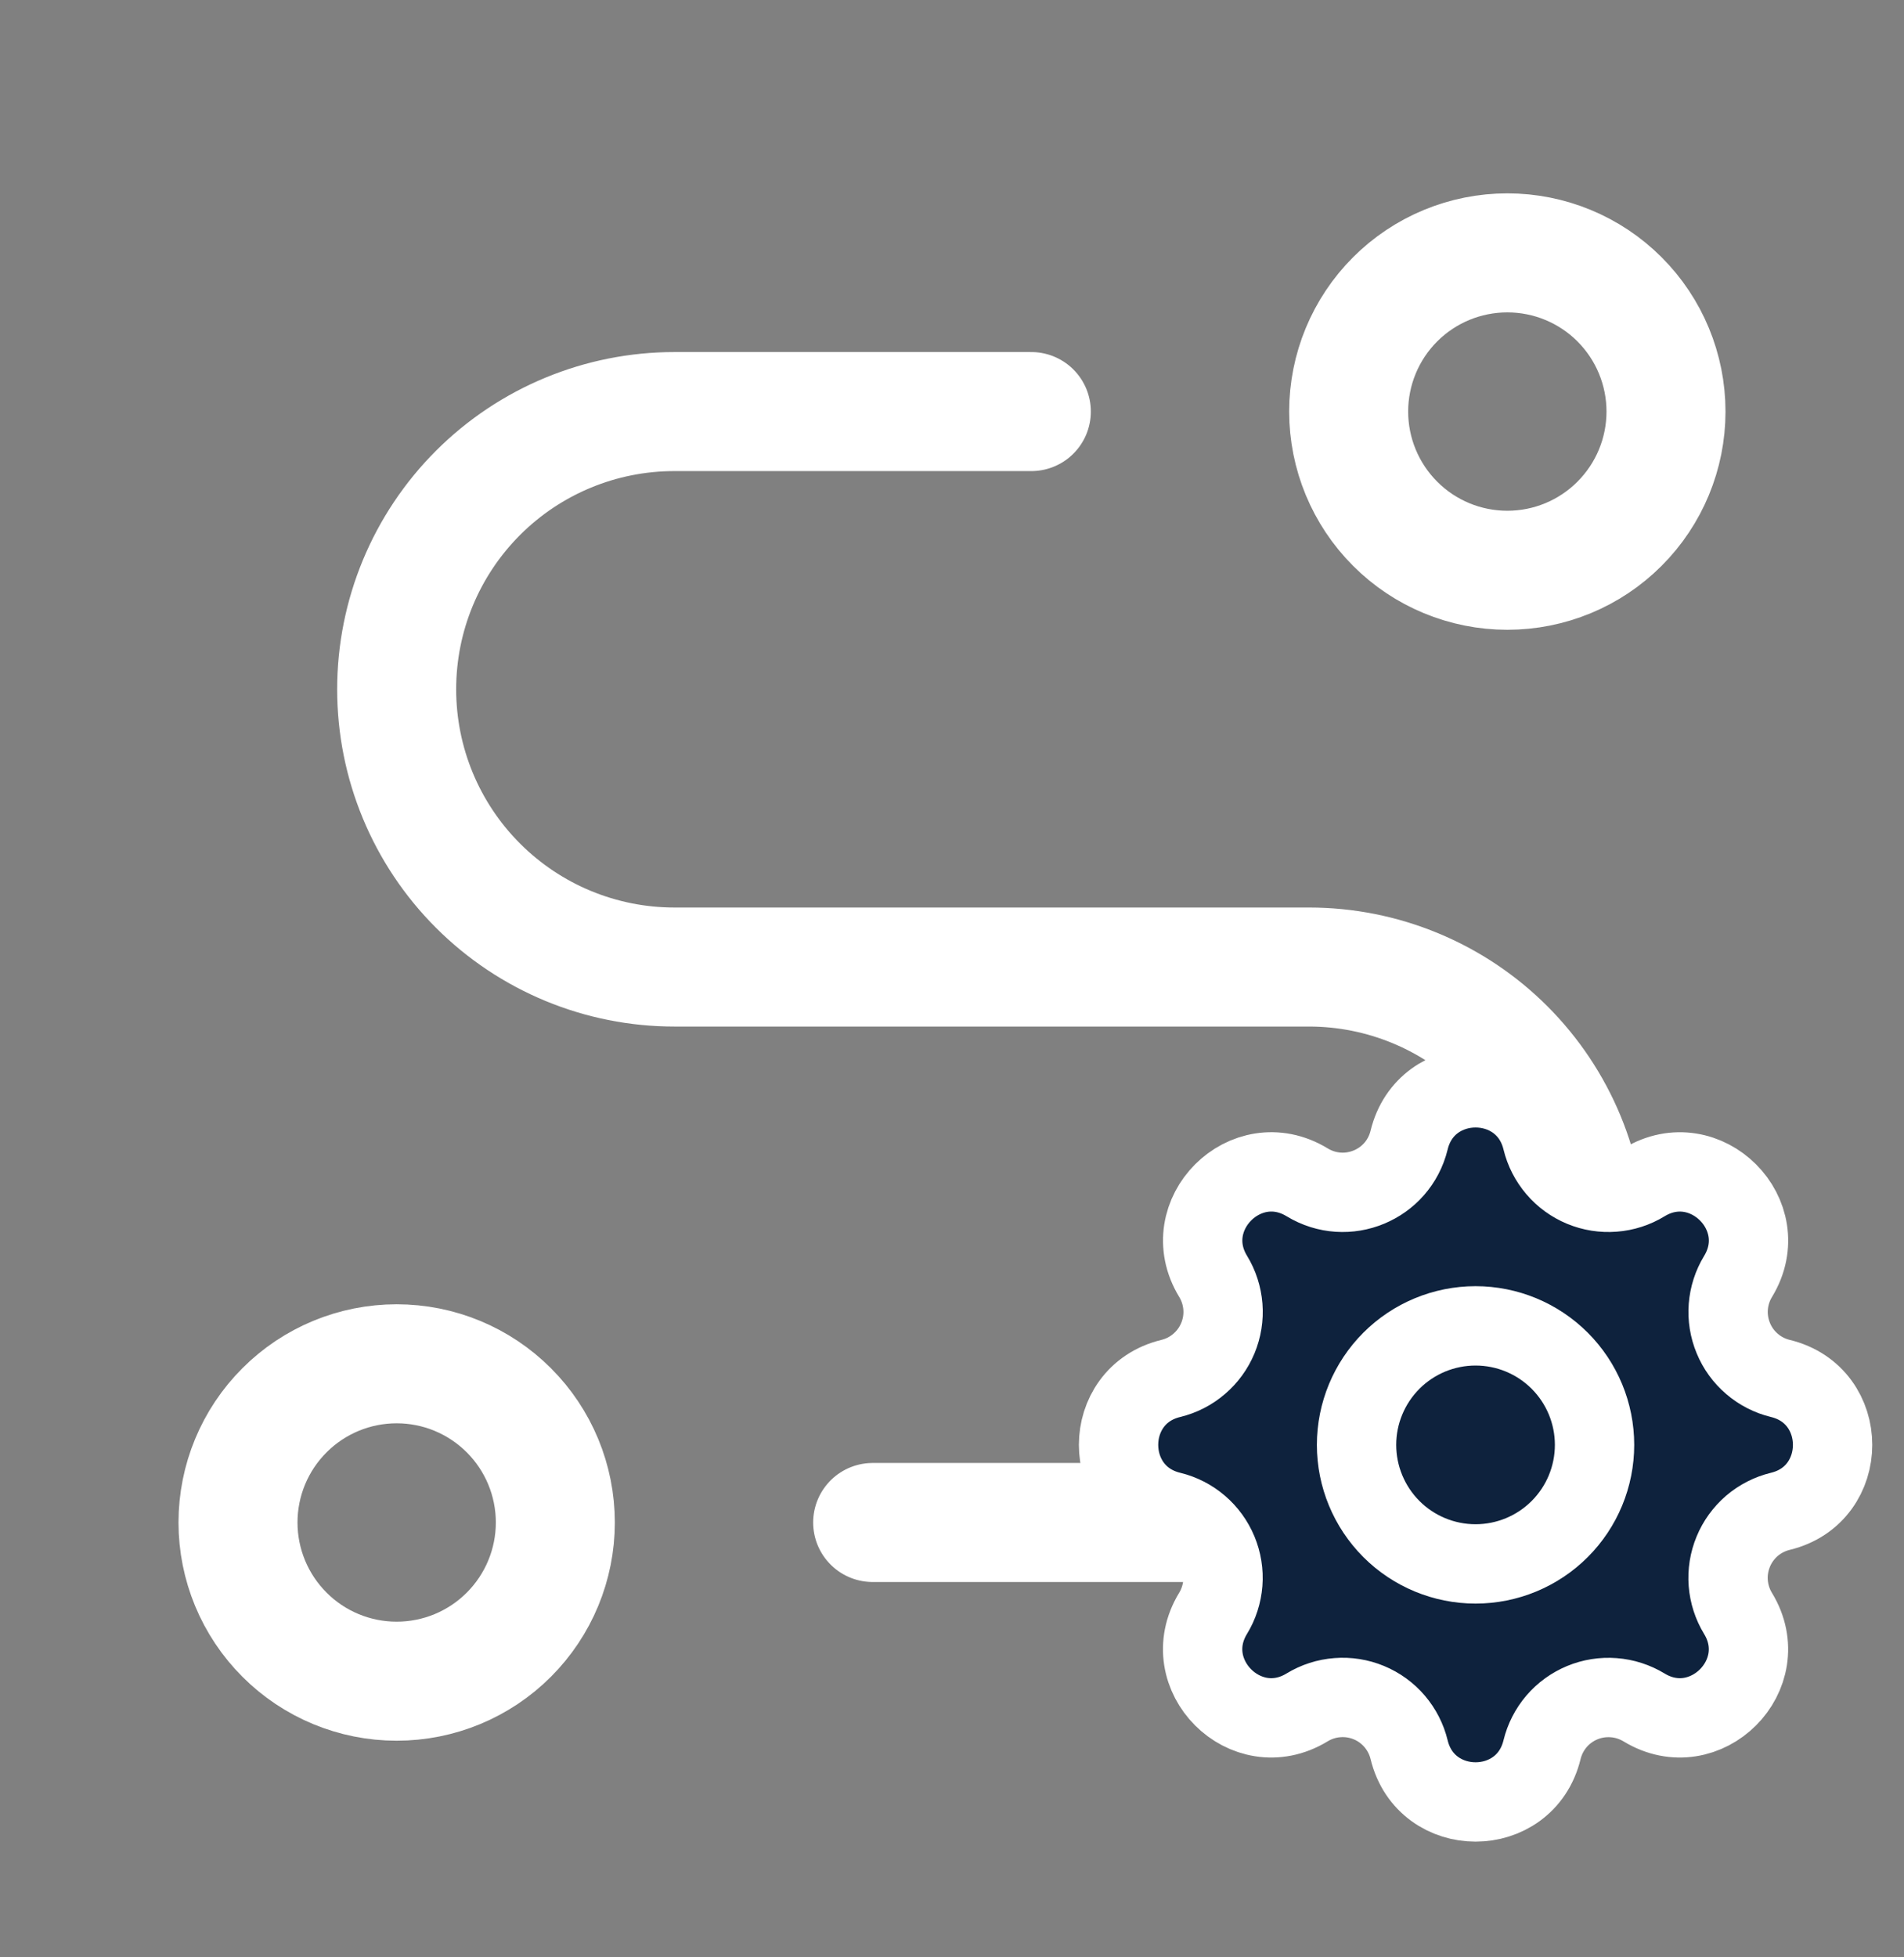 <svg width="36" height="37" viewBox="0 0 36 37" fill="none" xmlns="http://www.w3.org/2000/svg">
<rect x="0" y="0" width="36" height="37" fill="#808080" stroke="none"/>
<path d="M16.5 28.78H24.75C26.142 28.78 27.478 28.227 28.462 27.242C29.447 26.258 30 24.922 30 23.53C30 22.137 29.447 20.802 28.462 19.817C27.478 18.833 26.142 18.28 24.75 18.28H12.75C11.358 18.28 10.022 17.727 9.038 16.742C8.053 15.758 7.5 14.422 7.5 13.03C7.5 11.637 8.053 10.302 9.038 9.317C10.022 8.333 11.358 7.78 12.75 7.78H19.5M4.5 28.78C4.5 29.575 4.816 30.338 5.379 30.901C5.941 31.464 6.704 31.78 7.5 31.78C8.296 31.78 9.059 31.464 9.621 30.901C10.184 30.338 10.5 29.575 10.5 28.78C10.5 27.984 10.184 27.221 9.621 26.659C9.059 26.096 8.296 25.78 7.5 25.78C6.704 25.78 5.941 26.096 5.379 26.659C4.816 27.221 4.5 27.984 4.5 28.78ZM28.5 10.78C29.296 10.78 30.059 10.464 30.621 9.901C31.184 9.338 31.5 8.575 31.5 7.78C31.5 6.984 31.184 6.221 30.621 5.658C30.059 5.096 29.296 4.78 28.5 4.78C27.704 4.78 26.941 5.096 26.379 5.658C25.816 6.221 25.5 6.984 25.5 7.78C25.5 8.575 25.816 9.338 26.379 9.901C26.941 10.464 27.704 10.78 28.5 10.78Z" stroke="white" stroke-width="2.25" stroke-linecap="round" stroke-linejoin="round"/>
<path d="M26.643 21.551C26.963 20.234 28.836 20.234 29.156 21.551C29.204 21.749 29.298 21.932 29.43 22.087C29.562 22.242 29.729 22.363 29.917 22.441C30.105 22.519 30.309 22.551 30.512 22.535C30.715 22.52 30.912 22.456 31.085 22.35C32.243 21.645 33.568 22.97 32.863 24.128C32.757 24.302 32.694 24.498 32.678 24.701C32.662 24.903 32.695 25.107 32.773 25.295C32.85 25.483 32.971 25.65 33.126 25.782C33.28 25.915 33.464 26.009 33.662 26.057C34.979 26.376 34.979 28.25 33.662 28.569C33.464 28.617 33.28 28.711 33.125 28.843C32.971 28.976 32.849 29.143 32.772 29.331C32.694 29.519 32.661 29.723 32.677 29.926C32.693 30.129 32.756 30.325 32.862 30.499C33.567 31.656 32.243 32.981 31.085 32.276C30.911 32.171 30.715 32.107 30.512 32.092C30.309 32.076 30.105 32.108 29.917 32.186C29.729 32.264 29.562 32.385 29.43 32.539C29.298 32.694 29.204 32.878 29.156 33.075C28.836 34.392 26.963 34.392 26.643 33.075C26.595 32.877 26.501 32.694 26.369 32.539C26.236 32.384 26.07 32.263 25.881 32.185C25.693 32.107 25.489 32.075 25.287 32.091C25.084 32.106 24.887 32.17 24.713 32.276C23.556 32.981 22.231 31.656 22.936 30.498C23.042 30.325 23.105 30.128 23.121 29.925C23.137 29.723 23.104 29.519 23.026 29.331C22.948 29.143 22.827 28.976 22.673 28.844C22.518 28.711 22.335 28.617 22.137 28.569C20.82 28.25 20.82 26.376 22.137 26.057C22.335 26.009 22.519 25.915 22.673 25.782C22.828 25.65 22.949 25.483 23.027 25.295C23.105 25.107 23.138 24.903 23.122 24.7C23.106 24.497 23.043 24.301 22.937 24.127C22.232 22.97 23.556 21.645 24.714 22.349C25.464 22.805 26.436 22.402 26.643 21.551Z" fill="#0E223D"/>
<path d="M25.649 27.313C25.649 27.91 25.887 28.482 26.308 28.904C26.73 29.326 27.303 29.563 27.899 29.563C28.496 29.563 29.068 29.326 29.49 28.904C29.912 28.482 30.149 27.91 30.149 27.313C30.149 26.716 29.912 26.144 29.49 25.722C29.068 25.3 28.496 25.063 27.899 25.063C27.303 25.063 26.73 25.3 26.308 25.722C25.887 26.144 25.649 26.716 25.649 27.313Z" fill="#0E223D"/>
<path d="M26.643 21.551C26.963 20.234 28.836 20.234 29.156 21.551C29.204 21.749 29.298 21.932 29.43 22.087C29.562 22.242 29.729 22.363 29.917 22.441C30.105 22.519 30.309 22.551 30.512 22.535C30.715 22.52 30.912 22.456 31.085 22.35C32.243 21.645 33.568 22.97 32.863 24.128C32.757 24.302 32.694 24.498 32.678 24.701C32.662 24.903 32.695 25.107 32.773 25.295C32.85 25.483 32.971 25.65 33.126 25.782C33.28 25.915 33.464 26.009 33.662 26.057C34.979 26.376 34.979 28.25 33.662 28.569C33.464 28.617 33.28 28.711 33.125 28.843C32.971 28.976 32.849 29.143 32.772 29.331C32.694 29.519 32.661 29.723 32.677 29.926C32.693 30.129 32.756 30.325 32.862 30.499C33.567 31.656 32.243 32.981 31.085 32.276C30.911 32.171 30.715 32.107 30.512 32.092C30.309 32.076 30.105 32.108 29.917 32.186C29.729 32.264 29.562 32.385 29.43 32.539C29.298 32.694 29.204 32.878 29.156 33.075C28.836 34.392 26.963 34.392 26.643 33.075C26.595 32.877 26.501 32.694 26.369 32.539C26.236 32.384 26.07 32.263 25.881 32.185C25.693 32.107 25.489 32.075 25.287 32.091C25.084 32.106 24.887 32.17 24.713 32.276C23.556 32.981 22.231 31.656 22.936 30.498C23.042 30.325 23.105 30.128 23.121 29.925C23.137 29.723 23.104 29.519 23.026 29.331C22.948 29.143 22.827 28.976 22.673 28.844C22.518 28.711 22.335 28.617 22.137 28.569C20.82 28.25 20.82 26.376 22.137 26.057C22.335 26.009 22.519 25.915 22.673 25.782C22.828 25.65 22.949 25.483 23.027 25.295C23.105 25.107 23.138 24.903 23.122 24.7C23.106 24.497 23.043 24.301 22.937 24.127C22.232 22.97 23.556 21.645 24.714 22.349C25.464 22.805 26.436 22.402 26.643 21.551Z" stroke="white" stroke-width="1.5" stroke-linecap="round" stroke-linejoin="round"/>
<path d="M25.649 27.313C25.649 27.91 25.887 28.482 26.308 28.904C26.73 29.326 27.303 29.563 27.899 29.563C28.496 29.563 29.068 29.326 29.49 28.904C29.912 28.482 30.149 27.91 30.149 27.313C30.149 26.716 29.912 26.144 29.49 25.722C29.068 25.3 28.496 25.063 27.899 25.063C27.303 25.063 26.73 25.3 26.308 25.722C25.887 26.144 25.649 26.716 25.649 27.313Z" stroke="white" stroke-width="1.5" stroke-linecap="round" stroke-linejoin="round"/>
</svg>
